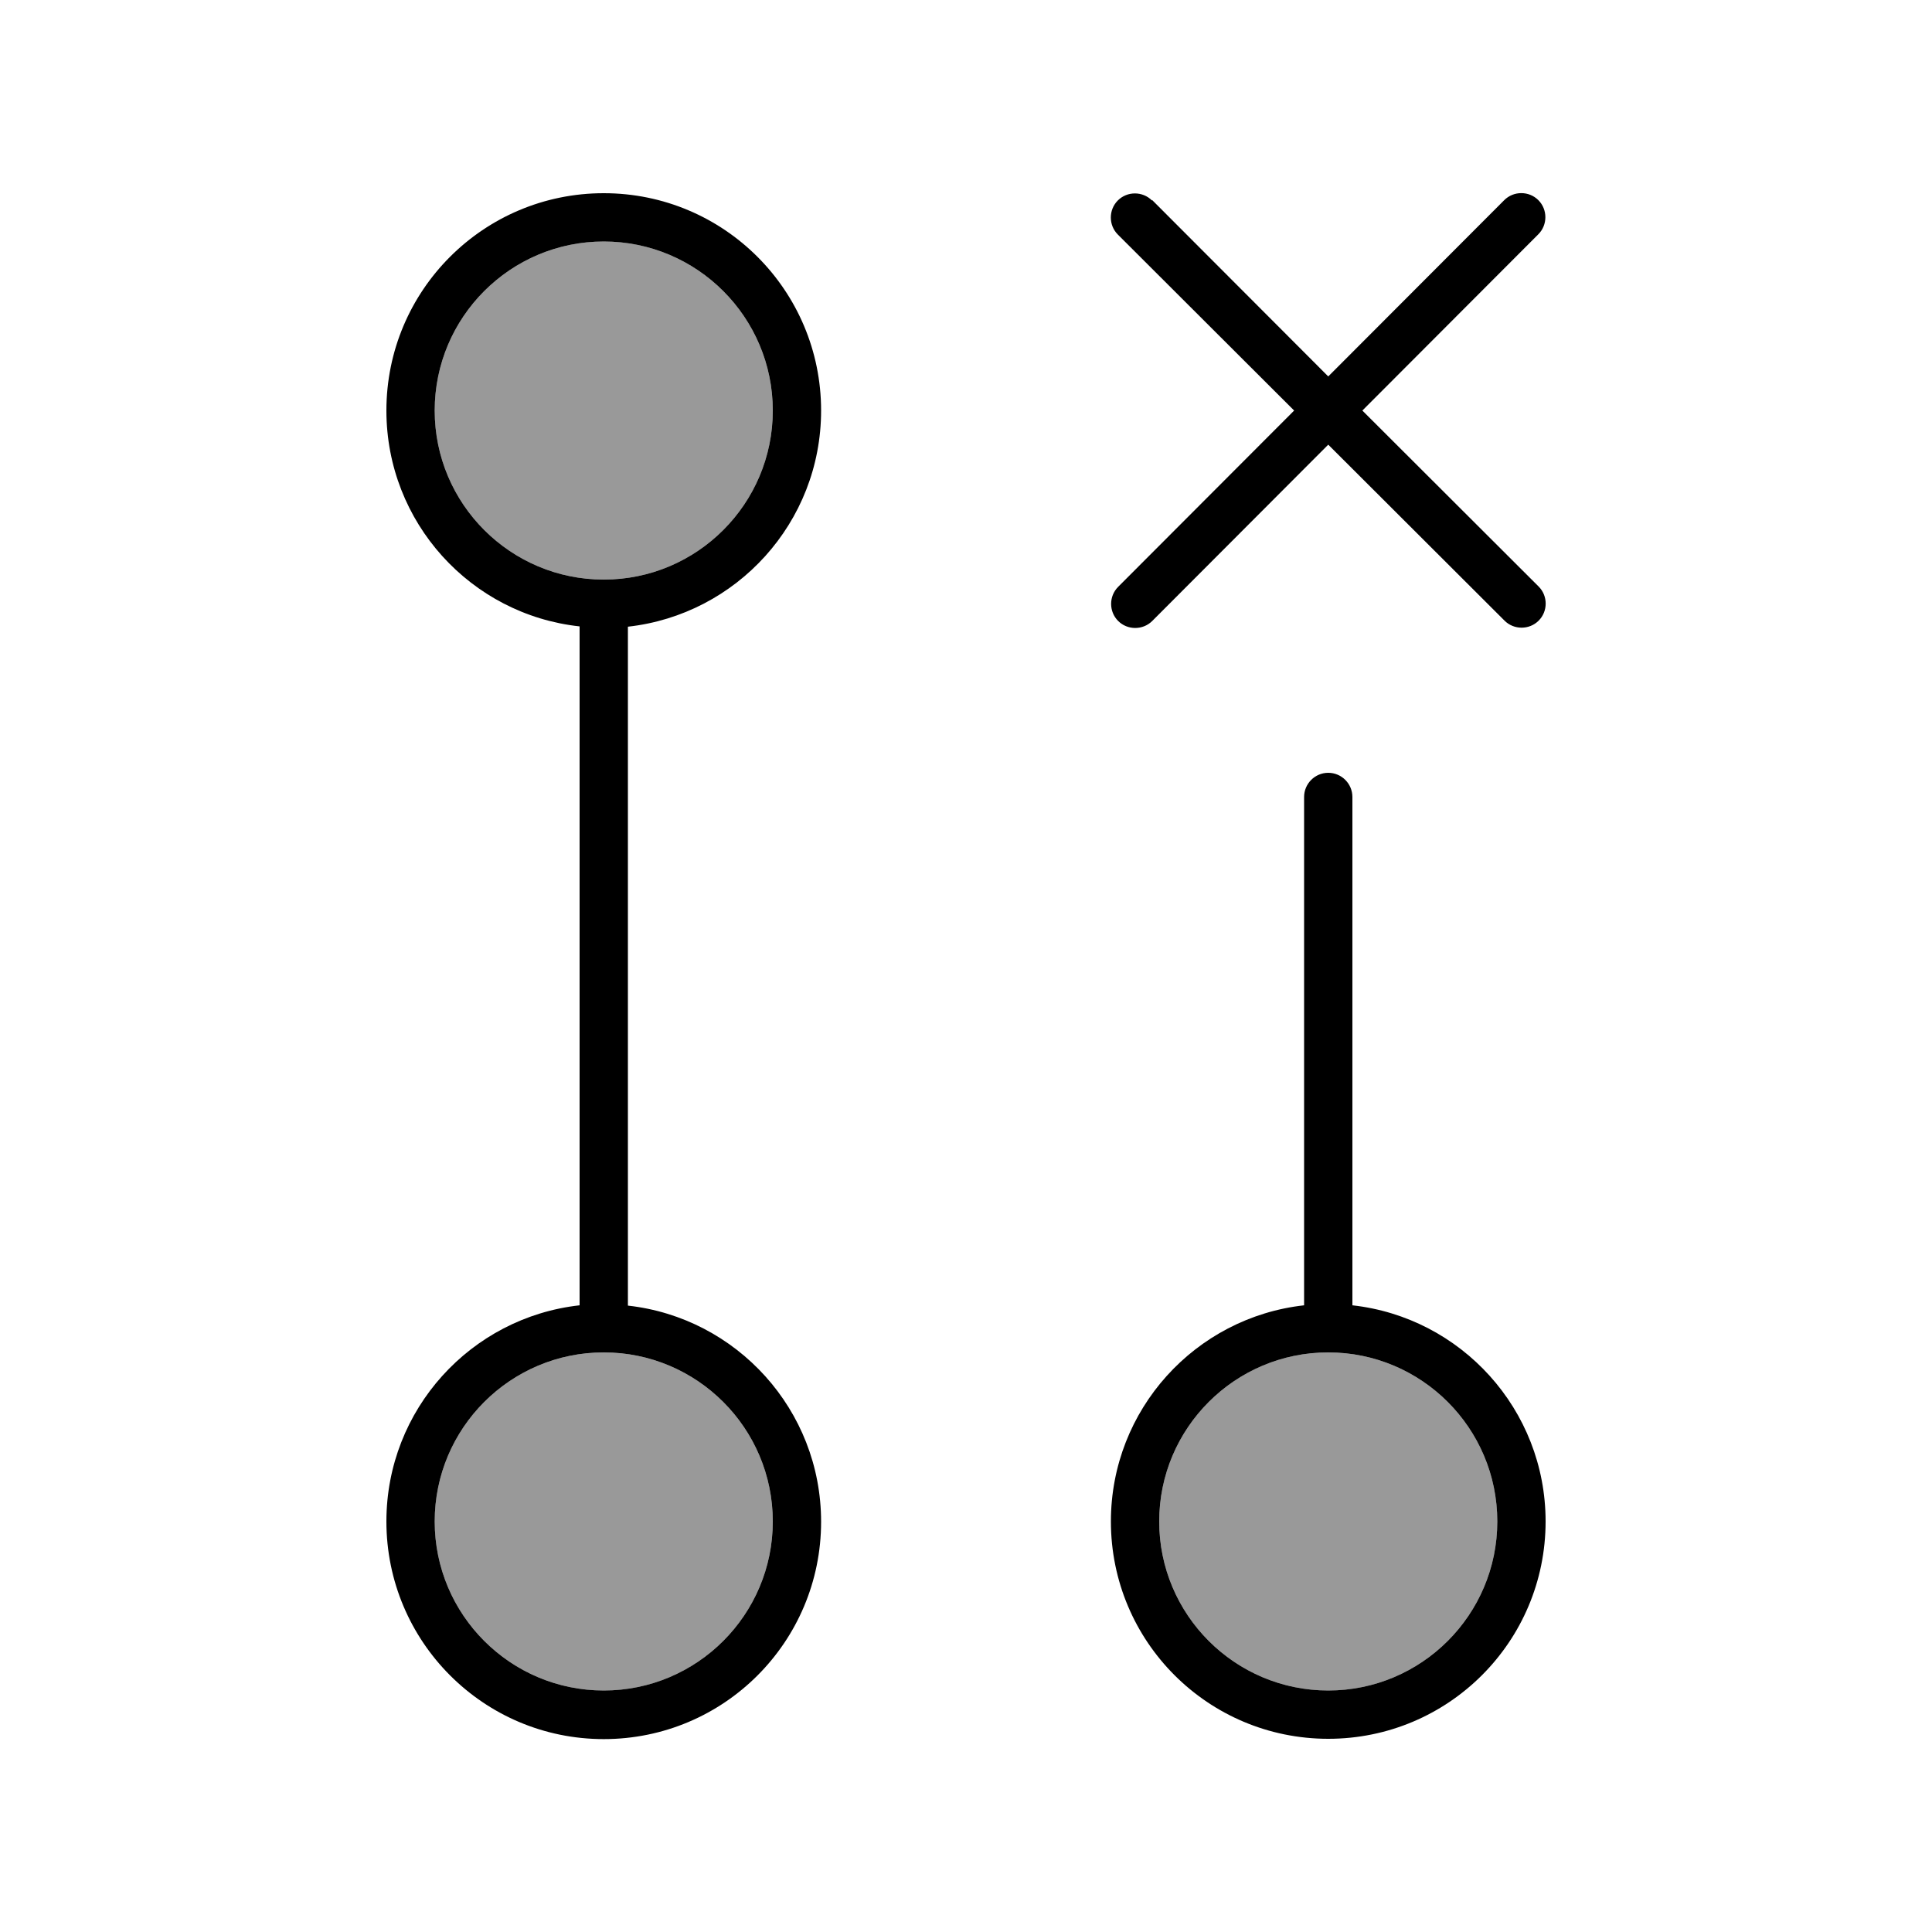 <svg xmlns="http://www.w3.org/2000/svg" viewBox="0 0 640 640"><!--! Font Awesome Pro 7.1.0 by @fontawesome - https://fontawesome.com License - https://fontawesome.com/license (Commercial License) Copyright 2025 Fonticons, Inc. --><path opacity=".4" fill="currentColor" d="M144 136C144 166.9 169.1 192 200 192C230.9 192 256 166.9 256 136C256 105.1 230.9 80 200 80C169.1 80 144 105.1 144 136zM144 504C144 534.9 169.1 560 200 560C230.9 560 256 534.9 256 504C256 473.1 230.9 448 200 448C169.1 448 144 473.1 144 504zM384 504C384 534.9 409.1 560 440 560C470.9 560 496 534.9 496 504C496 473.1 470.9 448 440 448C409.1 448 384 473.1 384 504z"/><path fill="currentColor" d="M200 192C230.9 192 256 166.9 256 136C256 105.1 230.9 80 200 80C169.1 80 144 105.1 144 136C144 166.9 169.1 192 200 192zM272 136C272 173.1 244 203.6 208 207.6L208 432.5C244 436.5 272 467 272 504.1C272 543.9 239.8 576.1 200 576.1C160.2 576.1 128 543.8 128 504C128 466.9 156 436.4 192 432.4L192 207.5C156 203.6 128 173.1 128 136C128 96.2 160.2 64 200 64C239.8 64 272 96.2 272 136zM144 504C144 534.9 169.1 560 200 560C230.9 560 256 534.9 256 504C256 473.1 230.9 448 200 448C169.1 448 144 473.1 144 504zM496 504C496 473.1 470.9 448 440 448C409.1 448 384 473.1 384 504C384 534.9 409.1 560 440 560C470.9 560 496 534.9 496 504zM368 504C368 466.9 396 436.4 432 432.4L432 264C432 259.6 435.6 256 440 256C444.4 256 448 259.6 448 264L448 432.4C484 436.4 512 466.9 512 504C512 543.8 479.8 576 440 576C400.2 576 368 543.8 368 504zM381.7 66.3L440 124.7L498.3 66.3C501.4 63.2 506.5 63.2 509.6 66.3C512.7 69.4 512.7 74.5 509.6 77.6L451.3 136L509.7 194.3C512.8 197.4 512.8 202.5 509.7 205.6C506.6 208.7 501.5 208.7 498.4 205.6L440 147.3L381.7 205.7C378.6 208.8 373.5 208.8 370.4 205.7C367.3 202.6 367.3 197.5 370.4 194.4L428.7 136L370.3 77.7C367.2 74.6 367.2 69.5 370.3 66.4C373.4 63.3 378.5 63.3 381.6 66.4z"/></svg>